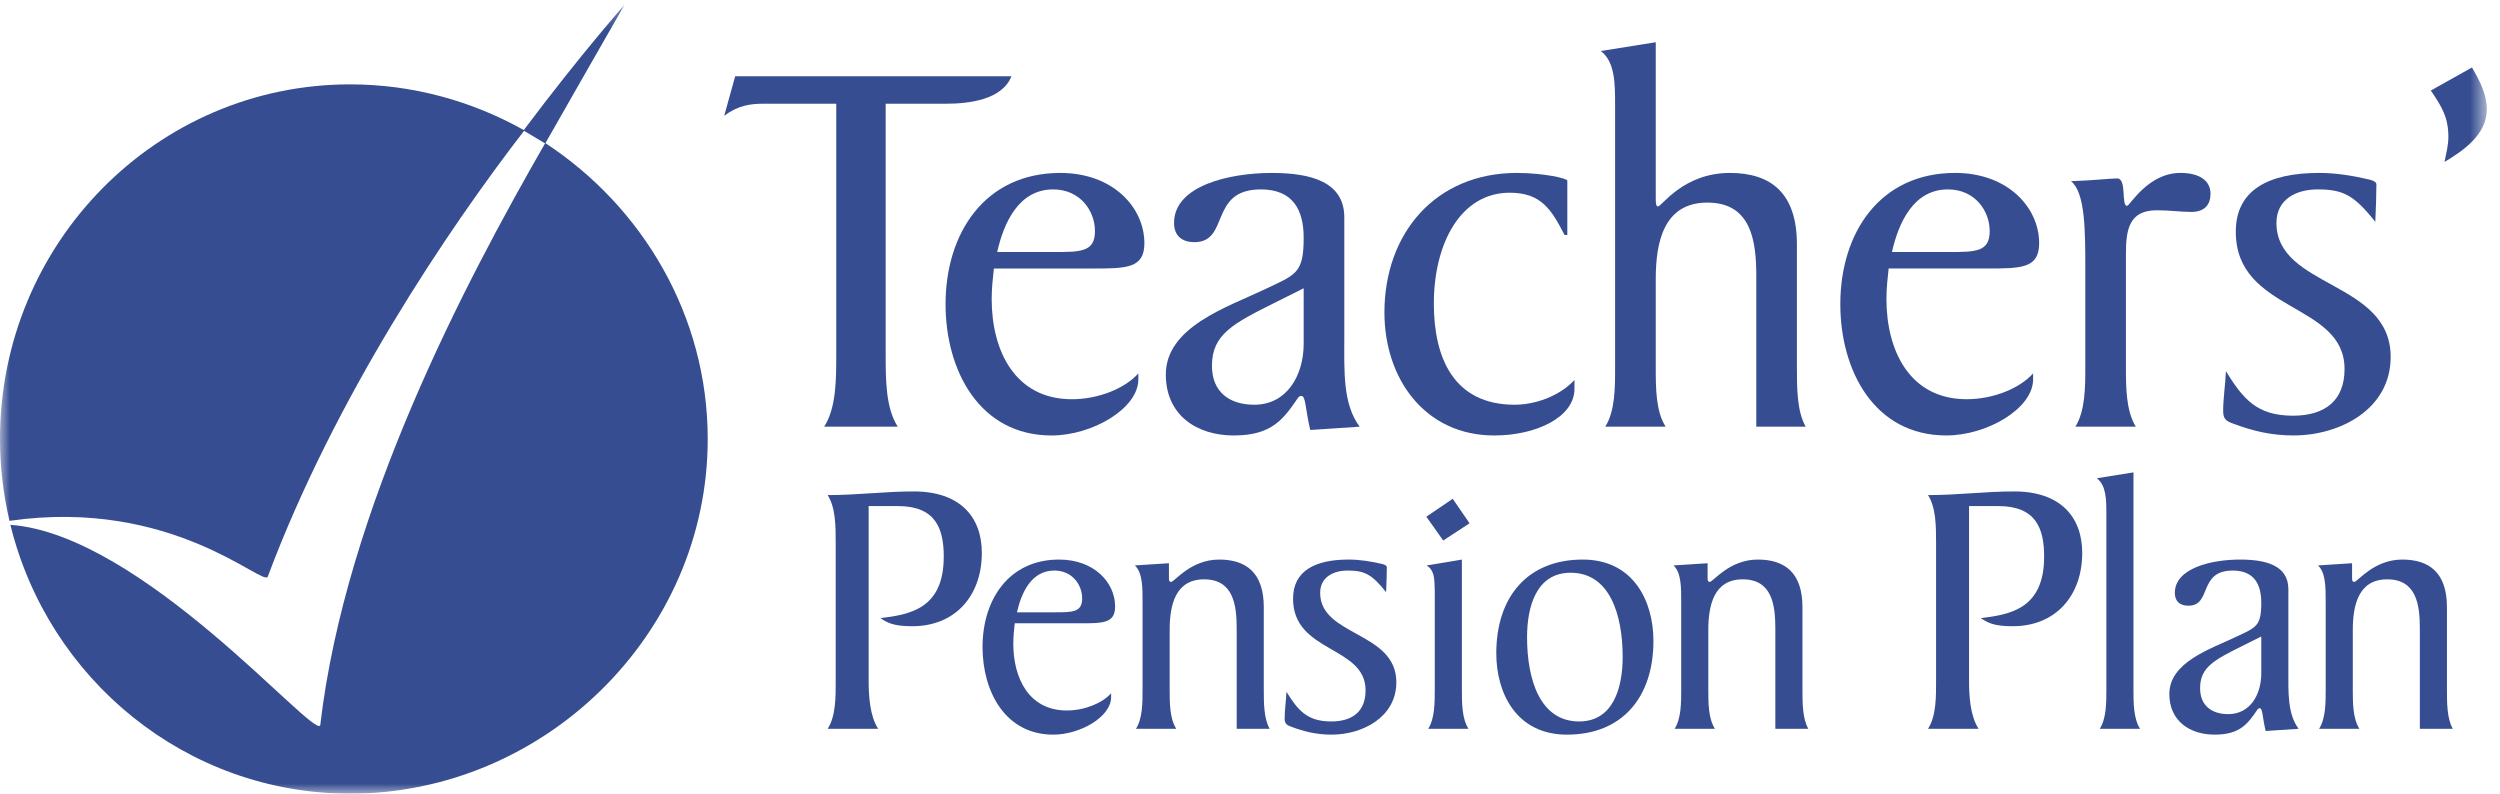 <?xml version="1.0" encoding="UTF-8" standalone="no"?>
<svg width="126px" height="40px" viewBox="0 0 126 40" version="1.1" xmlns="http://www.w3.org/2000/svg" xmlns:xlink="http://www.w3.org/1999/xlink">
    <!-- Generator: Sketch 3.6.1 (26313) - http://www.bohemiancoding.com/sketch -->
    <title>TPP</title>
    <desc>Created with Sketch.</desc>
    <defs>
        <path id="path-1" d="M0,0.252 L125.335,0.252 L125.335,40 L0,40"></path>
        <path id="path-3" d="M0,0.252 L125.335,0.252 L125.335,40 L0,40 L0,0.252 Z"></path>
    </defs>
    <g id="Logos" stroke="none" stroke-width="1" fill="none" fill-rule="evenodd">
        <g id="Plan-site-logos" transform="translate(0, -384)">
            <g id="TPP" transform="translate(0, 384)">
                <g id="Group-3">
                    <mask id="mask-2" fill="white">
                        <use xlink:href="#path-1"></use>
                    </mask>
                    <g id="Clip-2"></g>
                    <path d="M27.489,7.214 C27.829,6.604 31.47,0.252 31.47,0.252 C31.47,0.252 29.307,2.679 26.4,6.555 C23.787,5.091 20.794,4.252 17.645,4.252 C7.9,4.252 0,12.254 0,22.125 C0,23.546 0.169,24.926 0.478,26.251 C8.702,25.062 13.289,29.613 13.497,29.058 C16.882,20.023 22.553,11.593 26.413,6.593 L27.471,7.226 C23.485,14.16 17.407,25.653 16.139,36.56 C15.792,37.216 7.166,26.929 0.524,26.452 C2.434,34.233 9.373,40 17.645,40 C27.391,40 35.669,31.998 35.669,22.125 C35.669,15.896 32.37,10.414 27.489,7.214" id="Fill-1" fill="#364E91" mask="url(#mask-2)"></path>
                </g>
                <path d="M41.538,21.505 C42.147,20.564 42.147,19.124 42.147,17.879 L42.147,5.228 L38.465,5.228 C37.828,5.228 37.191,5.311 36.5,5.837 L37.053,3.844 L50.977,3.844 C50.507,5.034 48.818,5.228 47.683,5.228 L44.638,5.228 L44.638,17.879 C44.638,19.124 44.638,20.564 45.247,21.505 L41.538,21.505 Z" id="Fill-4" fill="#364E91"></path>
                <path d="M53.109,12.702 C54.466,12.702 55.186,12.702 55.186,11.65 C55.186,10.626 54.438,9.546 53.081,9.546 C51.338,9.546 50.59,11.235 50.258,12.702 L53.109,12.702 Z M50.092,13.533 C50.036,14.059 49.981,14.502 49.981,15.083 C49.981,17.657 51.144,20.121 54.023,20.121 C55.379,20.121 56.708,19.567 57.372,18.82 L57.372,19.124 C57.372,20.592 55.047,21.948 52.998,21.948 C49.372,21.948 47.656,18.681 47.656,15.332 C47.656,11.733 49.649,8.716 53.441,8.716 C56.099,8.716 57.677,10.46 57.677,12.259 C57.677,13.533 56.763,13.533 55.047,13.533 L50.092,13.533 Z" id="Fill-6" fill="#364E91"></path>
                <path d="M63.214,20.398 C64.874,20.398 65.705,18.903 65.705,17.325 L65.705,14.529 L64.21,15.276 C62.162,16.301 61.082,16.854 61.082,18.432 C61.082,19.761 61.968,20.398 63.214,20.398 L63.214,20.398 Z M66.037,21.671 C65.788,20.647 65.816,19.955 65.594,19.955 C65.484,19.955 65.456,20.01 65.428,20.038 C64.708,21.09 64.127,21.948 62.189,21.948 C60.279,21.948 58.757,20.896 58.757,18.875 C58.757,16.467 61.885,15.47 63.74,14.584 C65.317,13.837 65.705,13.782 65.705,11.982 C65.705,10.598 65.179,9.546 63.546,9.546 C60.916,9.546 61.996,12.204 60.196,12.204 C59.588,12.204 59.172,11.899 59.172,11.235 C59.172,9.353 61.968,8.716 64.1,8.716 C66.065,8.716 67.753,9.159 67.753,10.958 L67.753,17.048 C67.753,18.681 67.67,20.37 68.529,21.505 L66.037,21.671 Z" id="Fill-8" fill="#364E91"></path>
                <path d="M78.993,11.844 L78.855,11.844 C78.19,10.57 77.692,9.713 76.087,9.713 C73.622,9.713 72.266,12.259 72.266,15.304 C72.266,18.072 73.291,20.398 76.336,20.398 C77.36,20.398 78.577,19.982 79.353,19.152 L79.353,19.595 C79.353,21.034 77.416,21.948 75.311,21.948 C71.823,21.948 69.775,19.097 69.775,15.747 C69.775,11.761 72.349,8.716 76.447,8.716 C77.803,8.716 78.993,8.993 78.993,9.103 L78.993,11.844 Z" id="Fill-10" fill="#364E91"></path>
                <path d="M90.564,18.515 C90.564,19.539 90.564,20.73 91.007,21.505 L88.517,21.505 L88.517,13.92 C88.517,12.148 88.267,10.211 86.052,10.211 C83.866,10.211 83.45,12.176 83.45,14.058 L83.45,18.515 C83.45,19.539 83.45,20.73 83.949,21.505 L80.904,21.505 C81.401,20.73 81.401,19.539 81.401,18.515 L81.401,5.338 C81.401,4.204 81.401,3.124 80.682,2.571 L83.45,2.128 L83.45,9.962 C83.45,10.183 83.45,10.405 83.561,10.405 C83.755,10.405 84.834,8.716 87.187,8.716 C89.263,8.716 90.564,9.74 90.564,12.314 L90.564,18.515 Z" id="Fill-12" fill="#364E91"></path>
                <path d="M98.205,12.702 C99.561,12.702 100.281,12.702 100.281,11.65 C100.281,10.625 99.534,9.546 98.177,9.546 C96.433,9.546 95.686,11.234 95.354,12.702 L98.205,12.702 Z M95.188,13.532 C95.132,14.058 95.077,14.501 95.077,15.082 C95.077,17.657 96.24,20.12 99.119,20.12 C100.475,20.12 101.804,19.567 102.468,18.819 L102.468,19.124 C102.468,20.591 100.143,21.947 98.094,21.947 C94.468,21.947 92.752,18.681 92.752,15.331 C92.752,11.733 94.745,8.715 98.538,8.715 C101.195,8.715 102.773,10.459 102.773,12.259 C102.773,13.532 101.859,13.532 100.143,13.532 L95.188,13.532 Z" id="Fill-14" fill="#364E91"></path>
                <path d="M105.099,13.587 C105.099,11.622 105.099,9.712 104.379,9.131 C105.403,9.103 106.372,8.992 106.704,8.992 C107.203,8.992 106.898,10.376 107.203,10.376 C107.341,10.376 108.255,8.715 109.888,8.715 C110.857,8.715 111.41,9.103 111.41,9.768 C111.41,10.293 111.134,10.681 110.441,10.681 C109.915,10.681 109.362,10.598 108.697,10.598 C107.313,10.598 107.147,11.567 107.147,12.785 L107.147,18.487 C107.147,19.511 107.147,20.701 107.645,21.504 L104.6,21.504 C105.099,20.701 105.099,19.511 105.099,18.487 L105.099,13.587 Z" id="Fill-16" fill="#364E91"></path>
                <path d="M120.49,17.989 C120.49,20.618 117.944,21.947 115.59,21.947 C114.483,21.947 113.543,21.726 112.518,21.338 C112.213,21.228 112.047,21.117 112.047,20.73 C112.047,20.065 112.158,19.4 112.186,18.709 C113.044,20.093 113.736,20.951 115.563,20.951 C117.196,20.951 118.165,20.176 118.165,18.598 C118.165,15.221 112.684,15.775 112.684,11.677 C112.684,9.601 114.289,8.715 116.892,8.715 C117.722,8.715 118.581,8.854 119.411,9.048 C119.494,9.075 119.771,9.131 119.771,9.296 C119.771,9.795 119.743,10.598 119.715,11.179 C118.635,9.822 118.082,9.546 116.809,9.546 C115.729,9.546 114.733,10.044 114.733,11.234 C114.733,14.529 120.49,14.141 120.49,17.989" id="Fill-18" fill="#364E91"></path>
                <g id="Group-22">
                    <mask id="mask-4" fill="white">
                        <use xlink:href="#path-3"></use>
                    </mask>
                    <g id="Clip-21"></g>
                    <path d="M124.588,3.4 C124.976,4.065 125.336,4.757 125.336,5.504 C125.336,6.778 124.173,7.58 123.204,8.162 C123.287,7.747 123.398,7.331 123.398,6.888 C123.398,5.919 123.065,5.366 122.512,4.563 L124.588,3.4 Z" id="Fill-20" fill="#364E91" mask="url(#mask-4)"></path>
                </g>
                <path d="M42.119,27.371 C42.119,26.54 42.119,25.58 41.713,24.953 C43.19,24.953 44.612,24.768 46.051,24.768 C48.396,24.768 49.485,26.061 49.485,27.87 C49.485,29.993 48.174,31.562 45.977,31.562 C44.999,31.562 44.722,31.377 44.372,31.156 C45.793,30.971 47.565,30.731 47.565,28.055 C47.565,26.615 47.14,25.507 45.257,25.507 L43.78,25.507 L43.78,34.312 C43.78,35.051 43.836,36.085 44.26,36.731 L41.713,36.731 C42.138,36.085 42.119,35.051 42.119,34.312 L42.119,27.371 Z" id="Fill-23" fill="#364E91"></path>
                <path d="M53.157,30.86 C54.061,30.86 54.541,30.86 54.541,30.159 C54.541,29.475 54.042,28.755 53.138,28.755 C51.975,28.755 51.477,29.882 51.255,30.86 L53.157,30.86 Z M51.144,31.414 C51.108,31.765 51.071,32.06 51.071,32.448 C51.071,34.164 51.846,35.808 53.765,35.808 C54.67,35.808 55.556,35.438 56,34.94 L56,35.143 C56,36.121 54.449,37.026 53.083,37.026 C50.664,37.026 49.52,34.848 49.52,32.614 C49.52,30.214 50.849,28.202 53.378,28.202 C55.15,28.202 56.202,29.365 56.202,30.565 C56.202,31.414 55.594,31.414 54.449,31.414 L51.144,31.414 Z" id="Fill-25" fill="#364E91"></path>
                <path d="M58.914,28.387 L58.914,29.033 C58.914,29.18 58.896,29.328 59.025,29.328 C59.191,29.328 60.004,28.202 61.444,28.202 C62.828,28.202 63.695,28.885 63.695,30.602 L63.695,34.737 C63.695,35.42 63.695,36.214 63.991,36.73 L62.329,36.73 L62.329,31.672 C62.329,30.491 62.163,29.199 60.687,29.199 C59.228,29.199 58.951,30.51 58.951,31.765 L58.951,34.737 C58.951,35.42 58.951,36.214 59.284,36.73 L57.253,36.73 C57.585,36.214 57.585,35.42 57.585,34.737 L57.585,30.343 C57.585,29.587 57.585,28.867 57.197,28.497 L58.914,28.387 Z" id="Fill-27" fill="#364E91"></path>
                <path d="M70.376,34.386 C70.376,36.14 68.678,37.026 67.109,37.026 C66.37,37.026 65.742,36.878 65.059,36.62 C64.856,36.546 64.746,36.472 64.746,36.214 C64.746,35.771 64.819,35.328 64.838,34.866 C65.41,35.789 65.872,36.361 67.09,36.361 C68.179,36.361 68.825,35.845 68.825,34.792 C68.825,32.54 65.17,32.909 65.17,30.178 C65.17,28.793 66.241,28.202 67.976,28.202 C68.53,28.202 69.102,28.294 69.656,28.423 C69.711,28.442 69.896,28.479 69.896,28.59 C69.896,28.922 69.878,29.458 69.859,29.845 C69.139,28.94 68.77,28.756 67.921,28.756 C67.201,28.756 66.536,29.088 66.536,29.882 C66.536,32.079 70.376,31.82 70.376,34.386" id="Fill-29" fill="#364E91"></path>
                <path d="M73.679,28.202 L73.679,34.737 C73.679,35.42 73.679,36.214 74.011,36.731 L71.981,36.731 C72.312,36.214 72.312,35.42 72.312,34.737 L72.312,29.753 C72.294,29.125 72.294,28.756 71.906,28.497 L73.679,28.202 Z M73.217,25.138 L74.066,26.374 L72.737,27.242 L71.888,26.042 L73.217,25.138 Z" id="Fill-31" fill="#364E91"></path>
                <path d="M79.585,36.361 C81.321,36.361 81.782,34.644 81.782,33.112 C81.782,30.953 81.118,28.866 79.161,28.866 C77.425,28.866 76.964,30.583 76.964,32.115 C76.964,34.275 77.628,36.361 79.585,36.361 M78.976,37.026 C76.428,37.026 75.413,34.94 75.413,32.928 C75.413,30.066 77.001,28.202 79.77,28.202 C82.317,28.202 83.333,30.288 83.333,32.3 C83.333,35.161 81.745,37.026 78.976,37.026" id="Fill-33" fill="#364E91"></path>
                <path d="M86.063,28.387 L86.063,29.033 C86.063,29.18 86.044,29.328 86.173,29.328 C86.34,29.328 87.152,28.202 88.592,28.202 C89.976,28.202 90.844,28.885 90.844,30.602 L90.844,34.737 C90.844,35.42 90.844,36.214 91.139,36.73 L89.477,36.73 L89.477,31.672 C89.477,30.491 89.312,29.199 87.834,29.199 C86.376,29.199 86.099,30.51 86.099,31.765 L86.099,34.737 C86.099,35.42 86.099,36.214 86.432,36.73 L84.401,36.73 C84.733,36.214 84.733,35.42 84.733,34.737 L84.733,30.343 C84.733,29.587 84.733,28.867 84.346,28.497 L86.063,28.387 Z" id="Fill-35" fill="#364E91"></path>
                <path d="M97.578,27.371 C97.578,26.54 97.578,25.58 97.172,24.953 C98.649,24.953 100.071,24.768 101.511,24.768 C103.855,24.768 104.944,26.061 104.944,27.87 C104.944,29.993 103.634,31.562 101.437,31.562 C100.458,31.562 100.181,31.377 99.831,31.156 C101.252,30.971 103.024,30.731 103.024,28.055 C103.024,26.615 102.6,25.507 100.717,25.507 L99.24,25.507 L99.24,34.312 C99.24,35.051 99.295,36.085 99.72,36.731 L97.172,36.731 C97.597,36.085 97.578,35.051 97.578,34.312 L97.578,27.371 Z" id="Fill-37" fill="#364E91"></path>
                <path d="M105.828,36.731 C106.161,36.214 106.161,35.42 106.161,34.737 L106.161,25.95 C106.161,25.193 106.161,24.473 105.681,24.104 L107.527,23.808 L107.527,34.737 C107.527,35.42 107.527,36.214 107.859,36.731 L105.828,36.731 Z" id="Fill-39" fill="#364E91"></path>
                <path d="M112.306,35.992 C113.414,35.992 113.968,34.995 113.968,33.943 L113.968,32.079 L112.971,32.577 C111.605,33.26 110.885,33.629 110.885,34.682 C110.885,35.568 111.476,35.992 112.306,35.992 L112.306,35.992 Z M114.189,36.842 C114.023,36.158 114.042,35.696 113.894,35.696 C113.82,35.696 113.802,35.734 113.783,35.752 C113.303,36.454 112.916,37.026 111.623,37.026 C110.35,37.026 109.334,36.325 109.334,34.976 C109.334,33.371 111.42,32.706 112.657,32.115 C113.71,31.617 113.968,31.58 113.968,30.38 C113.968,29.457 113.617,28.756 112.528,28.756 C110.774,28.756 111.494,30.528 110.294,30.528 C109.889,30.528 109.612,30.325 109.612,29.882 C109.612,28.626 111.476,28.202 112.897,28.202 C114.208,28.202 115.334,28.497 115.334,29.697 L115.334,33.759 C115.334,34.848 115.279,35.974 115.851,36.731 L114.189,36.842 Z" id="Fill-41" fill="#364E91"></path>
                <path d="M118.545,28.387 L118.545,29.033 C118.545,29.18 118.526,29.328 118.655,29.328 C118.822,29.328 119.634,28.202 121.074,28.202 C122.458,28.202 123.326,28.885 123.326,30.602 L123.326,34.737 C123.326,35.42 123.326,36.214 123.621,36.73 L121.96,36.73 L121.96,31.672 C121.96,30.491 121.794,29.199 120.317,29.199 C118.858,29.199 118.581,30.51 118.581,31.765 L118.581,34.737 C118.581,35.42 118.581,36.214 118.914,36.73 L116.883,36.73 C117.215,36.214 117.215,35.42 117.215,34.737 L117.215,30.343 C117.215,29.587 117.215,28.867 116.828,28.497 L118.545,28.387 Z" id="Fill-43" fill="#364E91"></path>
            </g>
        </g>
    </g>
</svg>